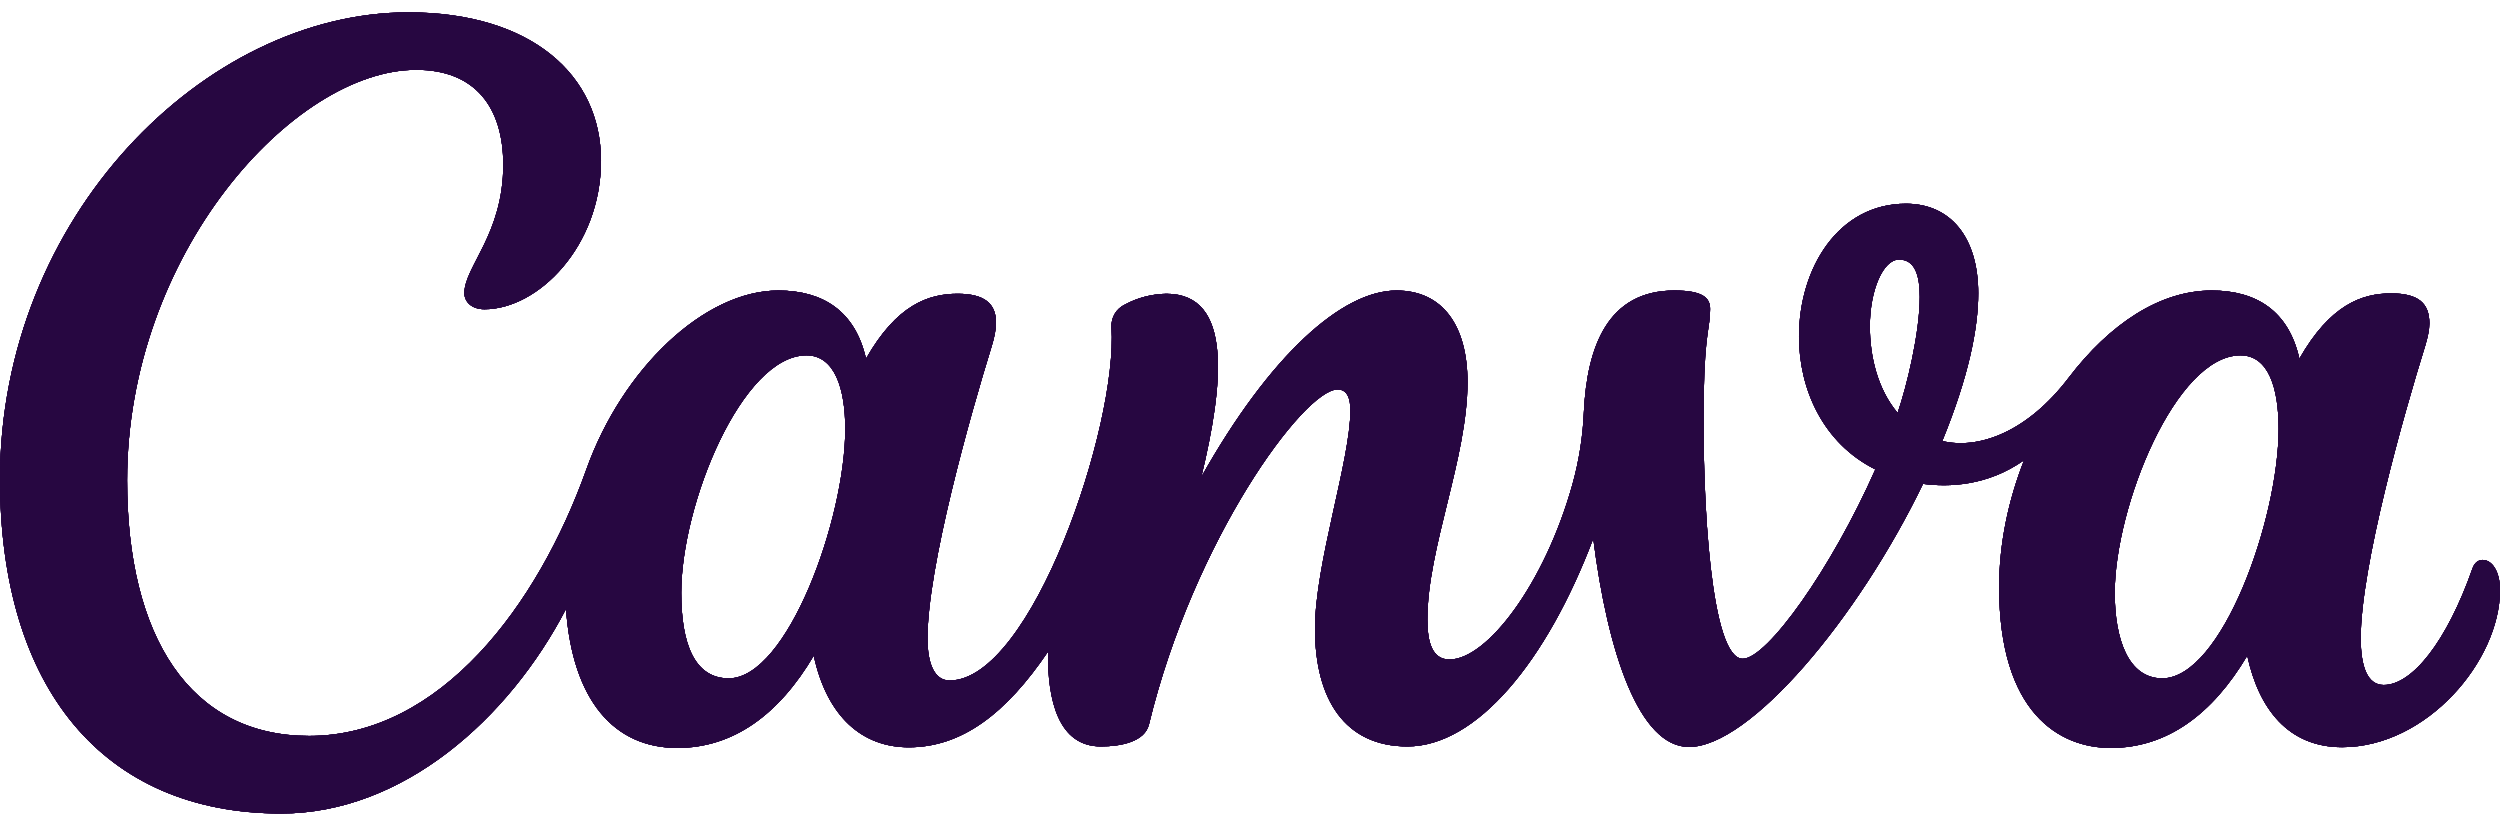 <svg width="124" height="41" viewBox="0 0 124 41" fill="none" xmlns="http://www.w3.org/2000/svg">
<g clip-path="url(#clip0_4735_14697)">
<path d="M123.138 27.773C122.927 27.773 122.735 27.91 122.636 28.195C121.365 31.819 119.648 33.975 118.234 33.975C117.422 33.975 117.093 33.07 117.093 31.651C117.093 28.102 119.22 20.574 120.292 17.142C120.416 16.727 120.497 16.355 120.497 16.04C120.497 15.042 119.951 14.553 118.6 14.553C117.143 14.553 115.574 15.123 114.049 17.793C113.522 15.438 111.929 14.41 109.703 14.41C107.13 14.41 104.644 16.064 102.598 18.747C100.552 21.429 98.146 22.309 96.336 21.875C97.638 18.691 98.121 16.312 98.121 14.546C98.121 11.777 96.751 10.104 94.538 10.104C91.171 10.104 89.23 13.314 89.23 16.69C89.23 19.298 90.415 21.981 93.019 23.282C90.836 28.213 87.649 32.674 86.44 32.674C84.878 32.674 84.419 25.035 84.506 19.571C84.562 16.436 84.822 16.275 84.822 15.327C84.822 14.782 84.469 14.41 83.049 14.41C79.738 14.41 78.715 17.21 78.56 20.426C78.511 21.646 78.318 22.86 77.99 24.038C76.607 28.969 73.755 32.711 71.895 32.711C71.033 32.711 70.798 31.85 70.798 30.722C70.798 27.172 72.788 22.737 72.788 18.951C72.788 16.17 71.567 14.41 69.266 14.41C66.557 14.41 62.973 17.632 59.582 23.666C60.698 19.044 61.157 14.571 57.852 14.571C57.133 14.584 56.432 14.763 55.8 15.104C55.366 15.308 55.099 15.755 55.13 16.232C55.447 21.151 51.162 33.752 47.101 33.752C46.364 33.752 46.004 32.953 46.004 31.664C46.004 28.108 48.124 20.599 49.191 17.161C49.327 16.715 49.402 16.331 49.402 15.996C49.402 15.054 48.819 14.571 47.498 14.571C46.047 14.571 44.473 15.123 42.954 17.793C42.42 15.438 40.827 14.41 38.601 14.41C34.949 14.41 30.87 18.27 29.078 23.3C26.679 30.016 21.843 36.502 15.333 36.502C9.424 36.502 6.305 31.59 6.305 23.827C6.305 12.62 14.539 3.463 20.646 3.463C23.566 3.463 24.961 5.322 24.961 8.171C24.961 11.622 23.033 13.227 23.033 14.54C23.033 14.943 23.368 15.339 24.031 15.339C26.685 15.339 29.81 12.223 29.81 7.973C29.81 3.723 26.356 0.613 20.249 0.613C10.156 0.613 0 10.761 0 23.765C0 34.111 5.109 40.35 13.944 40.35C19.97 40.35 25.234 35.666 28.074 30.202C28.396 34.731 30.454 37.097 33.592 37.097C36.382 37.097 38.638 35.437 40.362 32.519C41.025 35.573 42.786 37.066 45.074 37.066C47.697 37.066 49.891 35.406 51.981 32.321C51.95 34.743 52.502 37.023 54.603 37.023C55.595 37.023 56.78 36.794 56.99 35.926C59.204 26.782 64.672 19.317 66.346 19.317C66.842 19.317 66.979 19.794 66.979 20.358C66.979 22.842 65.224 27.934 65.224 31.187C65.224 34.7 66.718 37.023 69.806 37.023C73.228 37.023 76.706 32.835 79.025 26.714C79.751 32.432 81.319 37.048 83.774 37.048C86.788 37.048 92.138 30.71 95.381 24C96.652 24.162 98.561 24.118 100.397 22.823C99.615 24.8 99.157 26.962 99.157 29.124C99.157 35.35 102.133 37.097 104.693 37.097C107.477 37.097 109.734 35.437 111.464 32.519C112.034 35.152 113.491 37.06 116.169 37.06C120.361 37.06 124 32.779 124 29.266C124 28.337 123.603 27.773 123.138 27.773ZM36.146 33.646C34.453 33.646 33.79 31.943 33.79 29.403C33.79 24.992 36.809 17.625 40.002 17.625C41.397 17.625 41.924 19.267 41.924 21.274C41.924 25.754 39.054 33.646 36.146 33.646ZM94.122 20.482C93.112 19.28 92.746 17.644 92.746 16.188C92.746 14.392 93.403 12.874 94.19 12.874C94.978 12.874 95.22 13.648 95.22 14.726C95.22 16.529 94.575 19.162 94.122 20.482ZM107.248 33.646C105.555 33.646 104.892 31.689 104.892 29.403C104.892 25.146 107.911 17.625 111.129 17.625C112.524 17.625 113.02 19.255 113.02 21.274C113.02 25.754 110.199 33.646 107.248 33.646Z" fill="#270741"/>
<path d="M123.138 27.773C122.927 27.773 122.735 27.91 122.636 28.195C121.365 31.819 119.648 33.975 118.234 33.975C117.422 33.975 117.093 33.07 117.093 31.651C117.093 28.102 119.22 20.574 120.292 17.142C120.416 16.727 120.497 16.355 120.497 16.04C120.497 15.042 119.951 14.553 118.6 14.553C117.143 14.553 115.574 15.123 114.049 17.793C113.522 15.438 111.929 14.41 109.703 14.41C107.13 14.41 104.644 16.064 102.598 18.747C100.552 21.429 98.146 22.309 96.336 21.875C97.638 18.691 98.121 16.312 98.121 14.546C98.121 11.777 96.751 10.104 94.538 10.104C91.171 10.104 89.23 13.314 89.23 16.69C89.23 19.298 90.415 21.981 93.019 23.282C90.836 28.213 87.649 32.674 86.44 32.674C84.878 32.674 84.419 25.035 84.506 19.571C84.562 16.436 84.822 16.275 84.822 15.327C84.822 14.782 84.469 14.41 83.049 14.41C79.738 14.41 78.715 17.21 78.56 20.426C78.511 21.646 78.318 22.86 77.99 24.038C76.607 28.969 73.755 32.711 71.895 32.711C71.033 32.711 70.798 31.85 70.798 30.722C70.798 27.172 72.788 22.737 72.788 18.951C72.788 16.17 71.567 14.41 69.266 14.41C66.557 14.41 62.973 17.632 59.582 23.666C60.698 19.044 61.157 14.571 57.852 14.571C57.133 14.584 56.432 14.763 55.8 15.104C55.366 15.308 55.099 15.755 55.13 16.232C55.447 21.151 51.162 33.752 47.101 33.752C46.364 33.752 46.004 32.953 46.004 31.664C46.004 28.108 48.124 20.599 49.191 17.161C49.327 16.715 49.402 16.331 49.402 15.996C49.402 15.054 48.819 14.571 47.498 14.571C46.047 14.571 44.473 15.123 42.954 17.793C42.42 15.438 40.827 14.41 38.601 14.41C34.949 14.41 30.87 18.27 29.078 23.3C26.679 30.016 21.843 36.502 15.333 36.502C9.424 36.502 6.305 31.59 6.305 23.827C6.305 12.62 14.539 3.463 20.646 3.463C23.566 3.463 24.961 5.322 24.961 8.171C24.961 11.622 23.033 13.227 23.033 14.54C23.033 14.943 23.368 15.339 24.031 15.339C26.685 15.339 29.81 12.223 29.81 7.973C29.81 3.723 26.356 0.613 20.249 0.613C10.156 0.613 0 10.761 0 23.765C0 34.111 5.109 40.35 13.944 40.35C19.97 40.35 25.234 35.666 28.074 30.202C28.396 34.731 30.454 37.097 33.592 37.097C36.382 37.097 38.638 35.437 40.362 32.519C41.025 35.573 42.786 37.066 45.074 37.066C47.697 37.066 49.891 35.406 51.981 32.321C51.95 34.743 52.502 37.023 54.603 37.023C55.595 37.023 56.78 36.794 56.99 35.926C59.204 26.782 64.672 19.317 66.346 19.317C66.842 19.317 66.979 19.794 66.979 20.358C66.979 22.842 65.224 27.934 65.224 31.187C65.224 34.7 66.718 37.023 69.806 37.023C73.228 37.023 76.706 32.835 79.025 26.714C79.751 32.432 81.319 37.048 83.774 37.048C86.788 37.048 92.138 30.71 95.381 24C96.652 24.162 98.561 24.118 100.397 22.823C99.615 24.8 99.157 26.962 99.157 29.124C99.157 35.35 102.133 37.097 104.693 37.097C107.477 37.097 109.734 35.437 111.464 32.519C112.034 35.152 113.491 37.06 116.169 37.06C120.361 37.06 124 32.779 124 29.266C124 28.337 123.603 27.773 123.138 27.773ZM36.146 33.646C34.453 33.646 33.79 31.943 33.79 29.403C33.79 24.992 36.809 17.625 40.002 17.625C41.397 17.625 41.924 19.267 41.924 21.274C41.924 25.754 39.054 33.646 36.146 33.646ZM94.122 20.482C93.112 19.28 92.746 17.644 92.746 16.188C92.746 14.392 93.403 12.874 94.19 12.874C94.978 12.874 95.22 13.648 95.22 14.726C95.22 16.529 94.575 19.162 94.122 20.482ZM107.248 33.646C105.555 33.646 104.892 31.689 104.892 29.403C104.892 25.146 107.911 17.625 111.129 17.625C112.524 17.625 113.02 19.255 113.02 21.274C113.02 25.754 110.199 33.646 107.248 33.646Z" fill="#270741"/>
<path d="M123.138 27.773C122.927 27.773 122.735 27.91 122.636 28.195C121.365 31.819 119.648 33.975 118.234 33.975C117.422 33.975 117.093 33.07 117.093 31.651C117.093 28.102 119.22 20.574 120.292 17.142C120.416 16.727 120.497 16.355 120.497 16.04C120.497 15.042 119.951 14.553 118.6 14.553C117.143 14.553 115.574 15.123 114.049 17.793C113.522 15.438 111.929 14.41 109.703 14.41C107.13 14.41 104.644 16.064 102.598 18.747C100.552 21.429 98.146 22.309 96.336 21.875C97.638 18.691 98.121 16.312 98.121 14.546C98.121 11.777 96.751 10.104 94.538 10.104C91.171 10.104 89.23 13.314 89.23 16.69C89.23 19.298 90.415 21.981 93.019 23.282C90.836 28.213 87.649 32.674 86.44 32.674C84.878 32.674 84.419 25.035 84.506 19.571C84.562 16.436 84.822 16.275 84.822 15.327C84.822 14.782 84.469 14.41 83.049 14.41C79.738 14.41 78.715 17.21 78.56 20.426C78.511 21.646 78.318 22.86 77.99 24.038C76.607 28.969 73.755 32.711 71.895 32.711C71.033 32.711 70.798 31.85 70.798 30.722C70.798 27.172 72.788 22.737 72.788 18.951C72.788 16.17 71.567 14.41 69.266 14.41C66.557 14.41 62.973 17.632 59.582 23.666C60.698 19.044 61.157 14.571 57.852 14.571C57.133 14.584 56.432 14.763 55.8 15.104C55.366 15.308 55.099 15.755 55.13 16.232C55.447 21.151 51.162 33.752 47.101 33.752C46.364 33.752 46.004 32.953 46.004 31.664C46.004 28.108 48.124 20.599 49.191 17.161C49.327 16.715 49.402 16.331 49.402 15.996C49.402 15.054 48.819 14.571 47.498 14.571C46.047 14.571 44.473 15.123 42.954 17.793C42.42 15.438 40.827 14.41 38.601 14.41C34.949 14.41 30.87 18.27 29.078 23.3C26.679 30.016 21.843 36.502 15.333 36.502C9.424 36.502 6.305 31.59 6.305 23.827C6.305 12.62 14.539 3.463 20.646 3.463C23.566 3.463 24.961 5.322 24.961 8.171C24.961 11.622 23.033 13.227 23.033 14.54C23.033 14.943 23.368 15.339 24.031 15.339C26.685 15.339 29.81 12.223 29.81 7.973C29.81 3.723 26.356 0.613 20.249 0.613C10.156 0.613 0 10.761 0 23.765C0 34.111 5.109 40.35 13.944 40.35C19.97 40.35 25.234 35.666 28.074 30.202C28.396 34.731 30.454 37.097 33.592 37.097C36.382 37.097 38.638 35.437 40.362 32.519C41.025 35.573 42.786 37.066 45.074 37.066C47.697 37.066 49.891 35.406 51.981 32.321C51.95 34.743 52.502 37.023 54.603 37.023C55.595 37.023 56.78 36.794 56.99 35.926C59.204 26.782 64.672 19.317 66.346 19.317C66.842 19.317 66.979 19.794 66.979 20.358C66.979 22.842 65.224 27.934 65.224 31.187C65.224 34.7 66.718 37.023 69.806 37.023C73.228 37.023 76.706 32.835 79.025 26.714C79.751 32.432 81.319 37.048 83.774 37.048C86.788 37.048 92.138 30.71 95.381 24C96.652 24.162 98.561 24.118 100.397 22.823C99.615 24.8 99.157 26.962 99.157 29.124C99.157 35.35 102.133 37.097 104.693 37.097C107.477 37.097 109.734 35.437 111.464 32.519C112.034 35.152 113.491 37.06 116.169 37.06C120.361 37.06 124 32.779 124 29.266C124 28.337 123.603 27.773 123.138 27.773ZM36.146 33.646C34.453 33.646 33.79 31.943 33.79 29.403C33.79 24.992 36.809 17.625 40.002 17.625C41.397 17.625 41.924 19.267 41.924 21.274C41.924 25.754 39.054 33.646 36.146 33.646ZM94.122 20.482C93.112 19.28 92.746 17.644 92.746 16.188C92.746 14.392 93.403 12.874 94.19 12.874C94.978 12.874 95.22 13.648 95.22 14.726C95.22 16.529 94.575 19.162 94.122 20.482ZM107.248 33.646C105.555 33.646 104.892 31.689 104.892 29.403C104.892 25.146 107.911 17.625 111.129 17.625C112.524 17.625 113.02 19.255 113.02 21.274C113.02 25.754 110.199 33.646 107.248 33.646Z" fill="#270741"/>
<path d="M123.138 27.773C122.927 27.773 122.735 27.91 122.636 28.195C121.365 31.819 119.648 33.975 118.234 33.975C117.422 33.975 117.093 33.07 117.093 31.651C117.093 28.102 119.22 20.574 120.292 17.142C120.416 16.727 120.497 16.355 120.497 16.04C120.497 15.042 119.951 14.553 118.6 14.553C117.143 14.553 115.574 15.123 114.049 17.793C113.522 15.438 111.929 14.41 109.703 14.41C107.13 14.41 104.644 16.064 102.598 18.747C100.552 21.429 98.146 22.309 96.336 21.875C97.638 18.691 98.121 16.312 98.121 14.546C98.121 11.777 96.751 10.104 94.538 10.104C91.171 10.104 89.23 13.314 89.23 16.69C89.23 19.298 90.415 21.981 93.019 23.282C90.836 28.213 87.649 32.674 86.44 32.674C84.878 32.674 84.419 25.035 84.506 19.571C84.562 16.436 84.822 16.275 84.822 15.327C84.822 14.782 84.469 14.41 83.049 14.41C79.738 14.41 78.715 17.21 78.56 20.426C78.511 21.646 78.318 22.86 77.99 24.038C76.607 28.969 73.755 32.711 71.895 32.711C71.033 32.711 70.798 31.85 70.798 30.722C70.798 27.172 72.788 22.737 72.788 18.951C72.788 16.17 71.567 14.41 69.266 14.41C66.557 14.41 62.973 17.632 59.582 23.666C60.698 19.044 61.157 14.571 57.852 14.571C57.133 14.584 56.432 14.763 55.8 15.104C55.366 15.308 55.099 15.755 55.13 16.232C55.447 21.151 51.162 33.752 47.101 33.752C46.364 33.752 46.004 32.953 46.004 31.664C46.004 28.108 48.124 20.599 49.191 17.161C49.327 16.715 49.402 16.331 49.402 15.996C49.402 15.054 48.819 14.571 47.498 14.571C46.047 14.571 44.473 15.123 42.954 17.793C42.42 15.438 40.827 14.41 38.601 14.41C34.949 14.41 30.87 18.27 29.078 23.3C26.679 30.016 21.843 36.502 15.333 36.502C9.424 36.502 6.305 31.59 6.305 23.827C6.305 12.62 14.539 3.463 20.646 3.463C23.566 3.463 24.961 5.322 24.961 8.171C24.961 11.622 23.033 13.227 23.033 14.54C23.033 14.943 23.368 15.339 24.031 15.339C26.685 15.339 29.81 12.223 29.81 7.973C29.81 3.723 26.356 0.613 20.249 0.613C10.156 0.613 0 10.761 0 23.765C0 34.111 5.109 40.35 13.944 40.35C19.97 40.35 25.234 35.666 28.074 30.202C28.396 34.731 30.454 37.097 33.592 37.097C36.382 37.097 38.638 35.437 40.362 32.519C41.025 35.573 42.786 37.066 45.074 37.066C47.697 37.066 49.891 35.406 51.981 32.321C51.95 34.743 52.502 37.023 54.603 37.023C55.595 37.023 56.78 36.794 56.99 35.926C59.204 26.782 64.672 19.317 66.346 19.317C66.842 19.317 66.979 19.794 66.979 20.358C66.979 22.842 65.224 27.934 65.224 31.187C65.224 34.7 66.718 37.023 69.806 37.023C73.228 37.023 76.706 32.835 79.025 26.714C79.751 32.432 81.319 37.048 83.774 37.048C86.788 37.048 92.138 30.71 95.381 24C96.652 24.162 98.561 24.118 100.397 22.823C99.615 24.8 99.157 26.962 99.157 29.124C99.157 35.35 102.133 37.097 104.693 37.097C107.477 37.097 109.734 35.437 111.464 32.519C112.034 35.152 113.491 37.06 116.169 37.06C120.361 37.06 124 32.779 124 29.266C124 28.337 123.603 27.773 123.138 27.773ZM36.146 33.646C34.453 33.646 33.79 31.943 33.79 29.403C33.79 24.992 36.809 17.625 40.002 17.625C41.397 17.625 41.924 19.267 41.924 21.274C41.924 25.754 39.054 33.646 36.146 33.646ZM94.122 20.482C93.112 19.28 92.746 17.644 92.746 16.188C92.746 14.392 93.403 12.874 94.19 12.874C94.978 12.874 95.22 13.648 95.22 14.726C95.22 16.529 94.575 19.162 94.122 20.482ZM107.248 33.646C105.555 33.646 104.892 31.689 104.892 29.403C104.892 25.146 107.911 17.625 111.129 17.625C112.524 17.625 113.02 19.255 113.02 21.274C113.02 25.754 110.199 33.646 107.248 33.646Z" fill="#270741"/>
<path d="M123.138 27.773C122.927 27.773 122.735 27.91 122.636 28.195C121.365 31.819 119.648 33.975 118.234 33.975C117.422 33.975 117.093 33.07 117.093 31.651C117.093 28.102 119.22 20.574 120.292 17.142C120.416 16.727 120.497 16.355 120.497 16.04C120.497 15.042 119.951 14.553 118.6 14.553C117.143 14.553 115.574 15.123 114.049 17.793C113.522 15.438 111.929 14.41 109.703 14.41C107.13 14.41 104.644 16.064 102.598 18.747C100.552 21.429 98.146 22.309 96.336 21.875C97.638 18.691 98.121 16.312 98.121 14.546C98.121 11.777 96.751 10.104 94.538 10.104C91.171 10.104 89.23 13.314 89.23 16.69C89.23 19.298 90.415 21.981 93.019 23.282C90.836 28.213 87.649 32.674 86.44 32.674C84.878 32.674 84.419 25.035 84.506 19.571C84.562 16.436 84.822 16.275 84.822 15.327C84.822 14.782 84.469 14.41 83.049 14.41C79.738 14.41 78.715 17.21 78.56 20.426C78.511 21.646 78.318 22.86 77.99 24.038C76.607 28.969 73.755 32.711 71.895 32.711C71.033 32.711 70.798 31.85 70.798 30.722C70.798 27.172 72.788 22.737 72.788 18.951C72.788 16.17 71.567 14.41 69.266 14.41C66.557 14.41 62.973 17.632 59.582 23.666C60.698 19.044 61.157 14.571 57.852 14.571C57.133 14.584 56.432 14.763 55.8 15.104C55.366 15.308 55.099 15.755 55.13 16.232C55.447 21.151 51.162 33.752 47.101 33.752C46.364 33.752 46.004 32.953 46.004 31.664C46.004 28.108 48.124 20.599 49.191 17.161C49.327 16.715 49.402 16.331 49.402 15.996C49.402 15.054 48.819 14.571 47.498 14.571C46.047 14.571 44.473 15.123 42.954 17.793C42.42 15.438 40.827 14.41 38.601 14.41C34.949 14.41 30.87 18.27 29.078 23.3C26.679 30.016 21.843 36.502 15.333 36.502C9.424 36.502 6.305 31.59 6.305 23.827C6.305 12.62 14.539 3.463 20.646 3.463C23.566 3.463 24.961 5.322 24.961 8.171C24.961 11.622 23.033 13.227 23.033 14.54C23.033 14.943 23.368 15.339 24.031 15.339C26.685 15.339 29.81 12.223 29.81 7.973C29.81 3.723 26.356 0.613 20.249 0.613C10.156 0.613 0 10.761 0 23.765C0 34.111 5.109 40.35 13.944 40.35C19.97 40.35 25.234 35.666 28.074 30.202C28.396 34.731 30.454 37.097 33.592 37.097C36.382 37.097 38.638 35.437 40.362 32.519C41.025 35.573 42.786 37.066 45.074 37.066C47.697 37.066 49.891 35.406 51.981 32.321C51.95 34.743 52.502 37.023 54.603 37.023C55.595 37.023 56.78 36.794 56.99 35.926C59.204 26.782 64.672 19.317 66.346 19.317C66.842 19.317 66.979 19.794 66.979 20.358C66.979 22.842 65.224 27.934 65.224 31.187C65.224 34.7 66.718 37.023 69.806 37.023C73.228 37.023 76.706 32.835 79.025 26.714C79.751 32.432 81.319 37.048 83.774 37.048C86.788 37.048 92.138 30.71 95.381 24C96.652 24.162 98.561 24.118 100.397 22.823C99.615 24.8 99.157 26.962 99.157 29.124C99.157 35.35 102.133 37.097 104.693 37.097C107.477 37.097 109.734 35.437 111.464 32.519C112.034 35.152 113.491 37.06 116.169 37.06C120.361 37.06 124 32.779 124 29.266C124 28.337 123.603 27.773 123.138 27.773ZM36.146 33.646C34.453 33.646 33.79 31.943 33.79 29.403C33.79 24.992 36.809 17.625 40.002 17.625C41.397 17.625 41.924 19.267 41.924 21.274C41.924 25.754 39.054 33.646 36.146 33.646ZM94.122 20.482C93.112 19.28 92.746 17.644 92.746 16.188C92.746 14.392 93.403 12.874 94.19 12.874C94.978 12.874 95.22 13.648 95.22 14.726C95.22 16.529 94.575 19.162 94.122 20.482ZM107.248 33.646C105.555 33.646 104.892 31.689 104.892 29.403C104.892 25.146 107.911 17.625 111.129 17.625C112.524 17.625 113.02 19.255 113.02 21.274C113.02 25.754 110.199 33.646 107.248 33.646Z" fill="#270741"/>
<path d="M123.138 27.773C122.927 27.773 122.735 27.91 122.636 28.195C121.365 31.819 119.648 33.975 118.234 33.975C117.422 33.975 117.093 33.07 117.093 31.651C117.093 28.102 119.22 20.574 120.292 17.142C120.416 16.727 120.497 16.355 120.497 16.04C120.497 15.042 119.951 14.553 118.6 14.553C117.143 14.553 115.574 15.123 114.049 17.793C113.522 15.438 111.929 14.41 109.703 14.41C107.13 14.41 104.644 16.064 102.598 18.747C100.552 21.429 98.146 22.309 96.336 21.875C97.638 18.691 98.121 16.312 98.121 14.546C98.121 11.777 96.751 10.104 94.538 10.104C91.171 10.104 89.23 13.314 89.23 16.69C89.23 19.298 90.415 21.981 93.019 23.282C90.836 28.213 87.649 32.674 86.44 32.674C84.878 32.674 84.419 25.035 84.506 19.571C84.562 16.436 84.822 16.275 84.822 15.327C84.822 14.782 84.469 14.41 83.049 14.41C79.738 14.41 78.715 17.21 78.56 20.426C78.511 21.646 78.318 22.86 77.99 24.038C76.607 28.969 73.755 32.711 71.895 32.711C71.033 32.711 70.798 31.85 70.798 30.722C70.798 27.172 72.788 22.737 72.788 18.951C72.788 16.17 71.567 14.41 69.266 14.41C66.557 14.41 62.973 17.632 59.582 23.666C60.698 19.044 61.157 14.571 57.852 14.571C57.133 14.584 56.432 14.763 55.8 15.104C55.366 15.308 55.099 15.755 55.13 16.232C55.447 21.151 51.162 33.752 47.101 33.752C46.364 33.752 46.004 32.953 46.004 31.664C46.004 28.108 48.124 20.599 49.191 17.161C49.327 16.715 49.402 16.331 49.402 15.996C49.402 15.054 48.819 14.571 47.498 14.571C46.047 14.571 44.473 15.123 42.954 17.793C42.42 15.438 40.827 14.41 38.601 14.41C34.949 14.41 30.87 18.27 29.078 23.3C26.679 30.016 21.843 36.502 15.333 36.502C9.424 36.502 6.305 31.59 6.305 23.827C6.305 12.62 14.539 3.463 20.646 3.463C23.566 3.463 24.961 5.322 24.961 8.171C24.961 11.622 23.033 13.227 23.033 14.54C23.033 14.943 23.368 15.339 24.031 15.339C26.685 15.339 29.81 12.223 29.81 7.973C29.81 3.723 26.356 0.613 20.249 0.613C10.156 0.613 0 10.761 0 23.765C0 34.111 5.109 40.35 13.944 40.35C19.97 40.35 25.234 35.666 28.074 30.202C28.396 34.731 30.454 37.097 33.592 37.097C36.382 37.097 38.638 35.437 40.362 32.519C41.025 35.573 42.786 37.066 45.074 37.066C47.697 37.066 49.891 35.406 51.981 32.321C51.95 34.743 52.502 37.023 54.603 37.023C55.595 37.023 56.78 36.794 56.99 35.926C59.204 26.782 64.672 19.317 66.346 19.317C66.842 19.317 66.979 19.794 66.979 20.358C66.979 22.842 65.224 27.934 65.224 31.187C65.224 34.7 66.718 37.023 69.806 37.023C73.228 37.023 76.706 32.835 79.025 26.714C79.751 32.432 81.319 37.048 83.774 37.048C86.788 37.048 92.138 30.71 95.381 24C96.652 24.162 98.561 24.118 100.397 22.823C99.615 24.8 99.157 26.962 99.157 29.124C99.157 35.35 102.133 37.097 104.693 37.097C107.477 37.097 109.734 35.437 111.464 32.519C112.034 35.152 113.491 37.06 116.169 37.06C120.361 37.06 124 32.779 124 29.266C124 28.337 123.603 27.773 123.138 27.773ZM36.146 33.646C34.453 33.646 33.79 31.943 33.79 29.403C33.79 24.992 36.809 17.625 40.002 17.625C41.397 17.625 41.924 19.267 41.924 21.274C41.924 25.754 39.054 33.646 36.146 33.646ZM94.122 20.482C93.112 19.28 92.746 17.644 92.746 16.188C92.746 14.392 93.403 12.874 94.19 12.874C94.978 12.874 95.22 13.648 95.22 14.726C95.22 16.529 94.575 19.162 94.122 20.482ZM107.248 33.646C105.555 33.646 104.892 31.689 104.892 29.403C104.892 25.146 107.911 17.625 111.129 17.625C112.524 17.625 113.02 19.255 113.02 21.274C113.02 25.754 110.199 33.646 107.248 33.646Z" fill="#270741"/>
</g>
<defs>
<clipPath id="clip0_4735_14697">
<rect width="124" height="39.774" fill="white" transform="translate(0 0.613)"/>
</clipPath>
</defs>
</svg>
